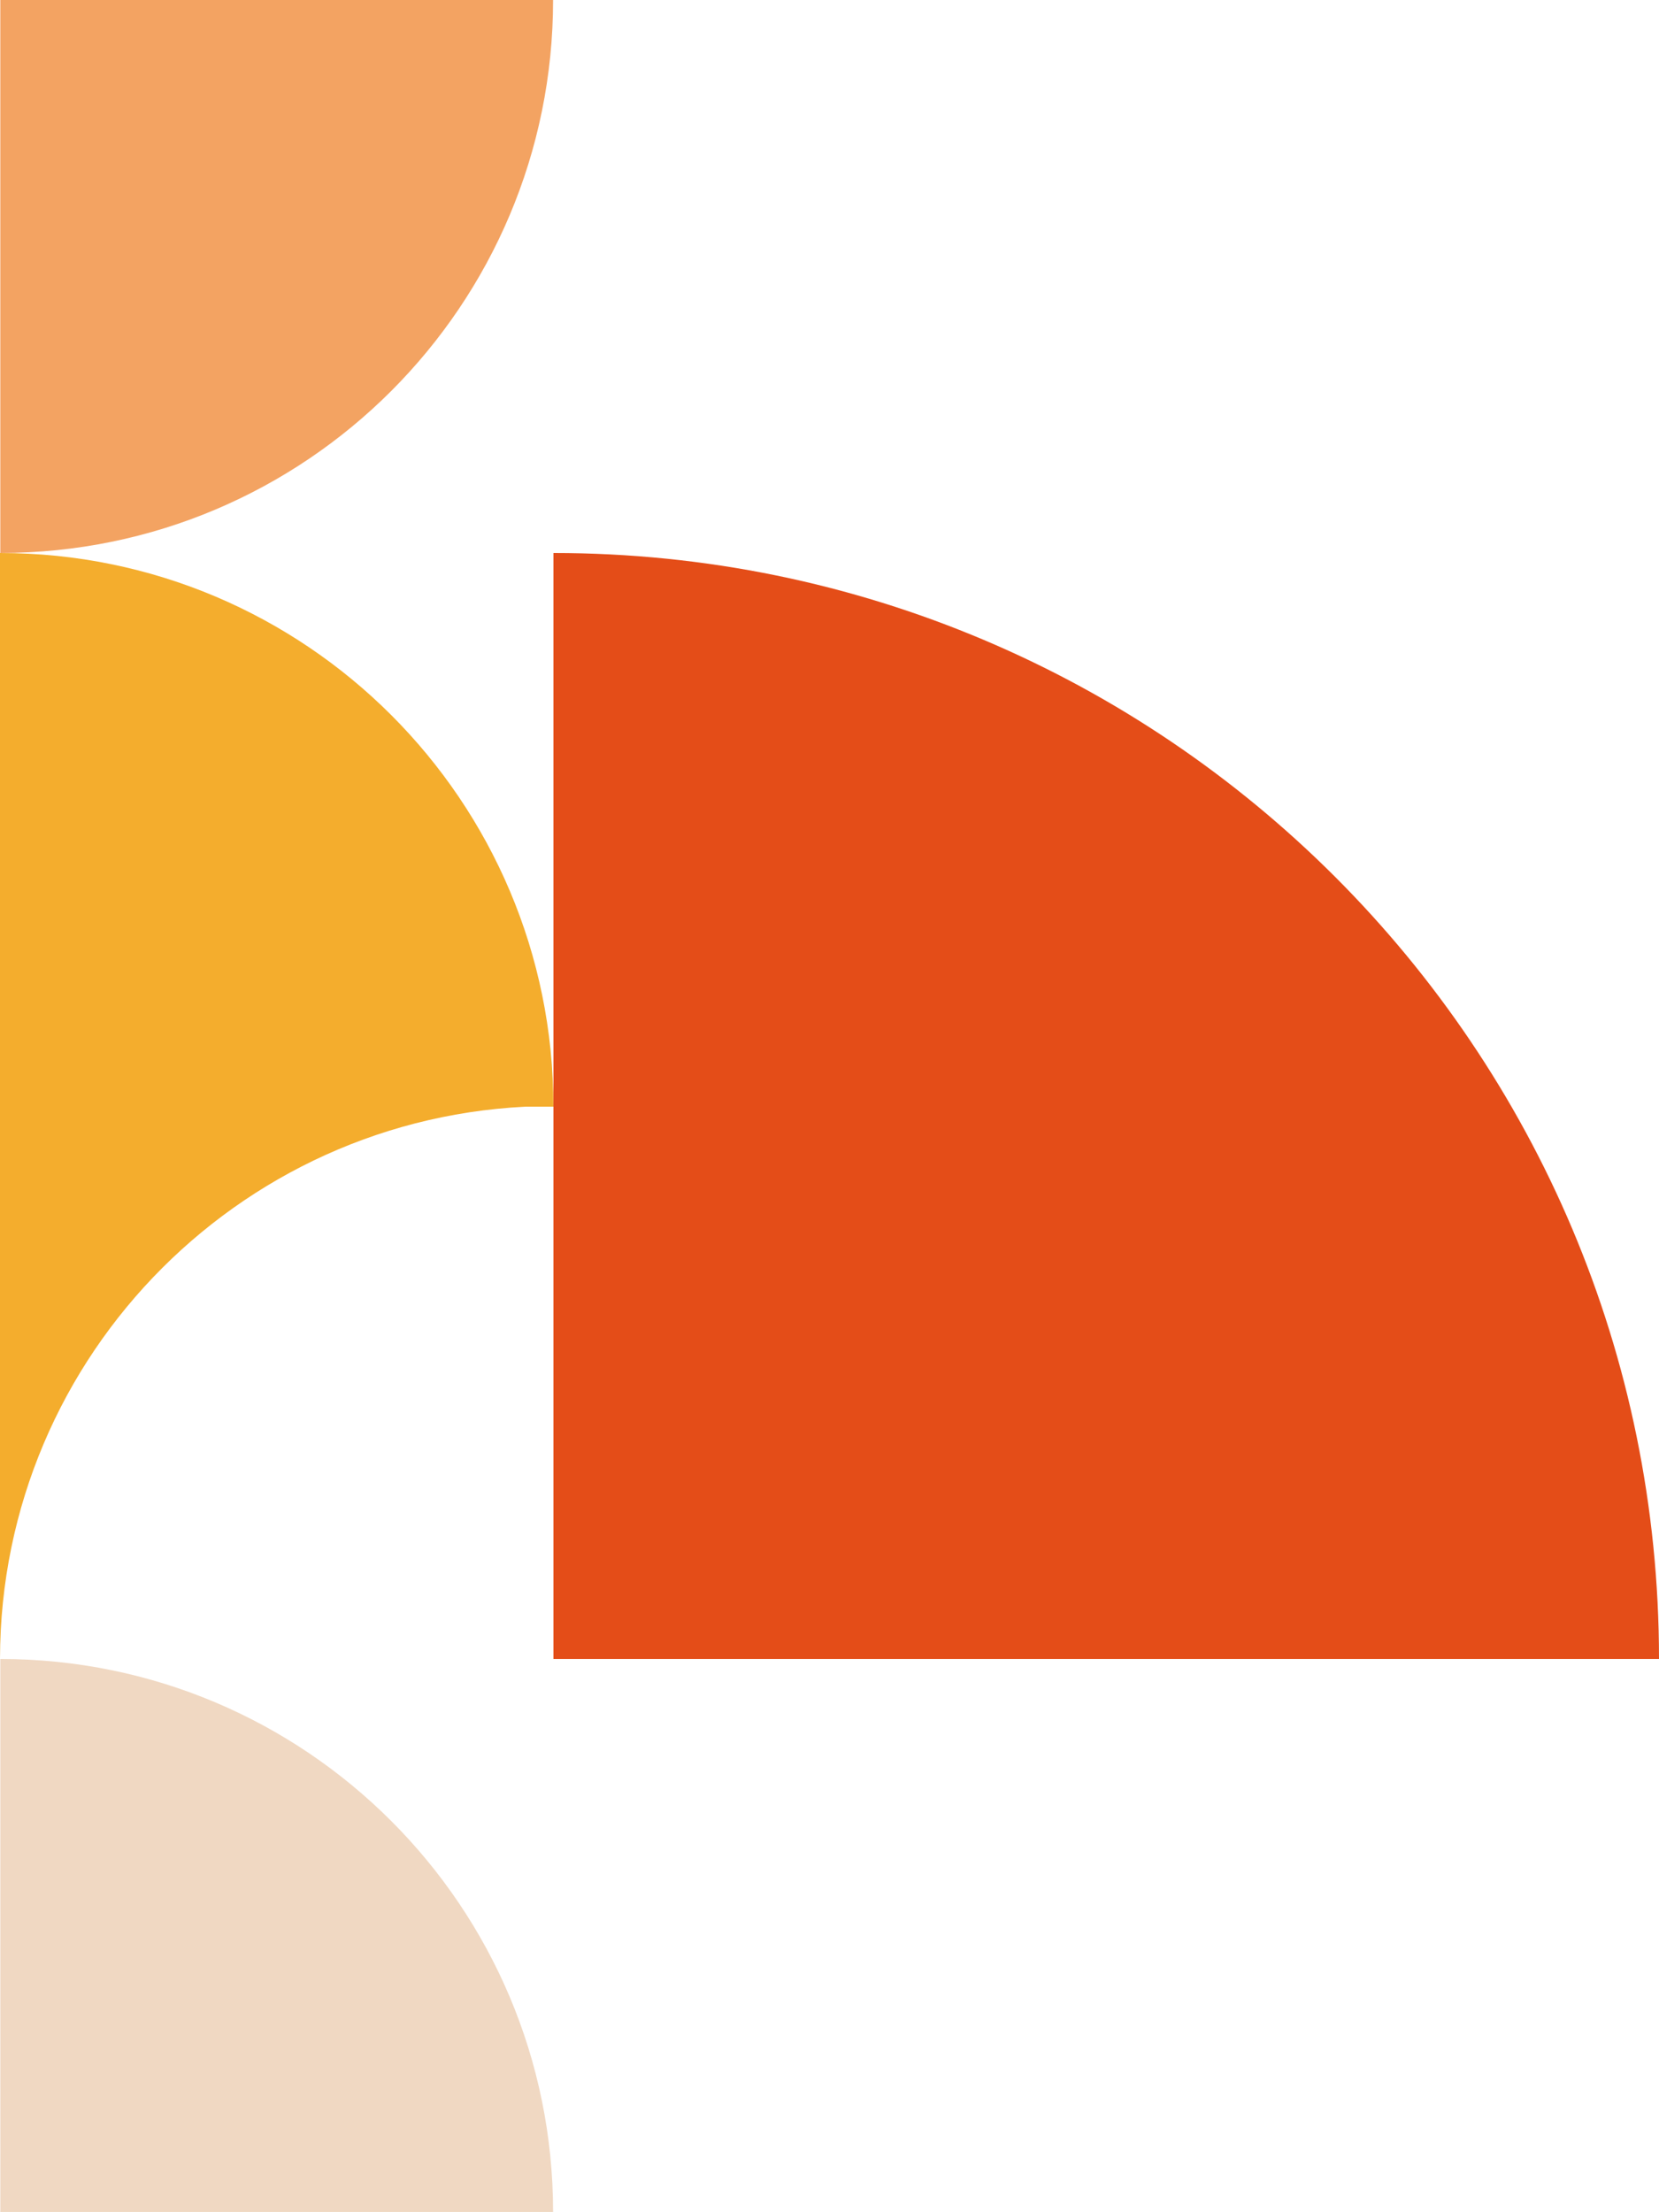 <?xml version="1.0" encoding="UTF-8"?><svg id="Ebene_2" xmlns="http://www.w3.org/2000/svg" viewBox="0 0 585.24 780"><defs><style>.cls-1{fill:#f4ad2d;}.cls-2{fill:#e44d18;}.cls-3{fill:#f3a362;}.cls-4{fill:#f0d8c2;}</style></defs><g id="Ebene_1-2"><path class="cls-2" d="M195.24,585h390c0-215.39-174.61-390-390-390h0v390Z"/><path class="cls-3" d="M.11,0v195c107.7,0,195-87.3,195-195H.11Z"/><path class="cls-4" d="M.11,780h195c0-107.7-87.3-195-195-195H.11v195Z"/><path class="cls-1" d="M195.24,389.75H0s0,195.25,0,195.25h0c.13-107.72,87.48-195,195.22-195"/><path class="cls-1" d="M0,390.24h195.23c0-107.83-87.41-195.24-195.23-195.24H0v195.24Z"/></g></svg>